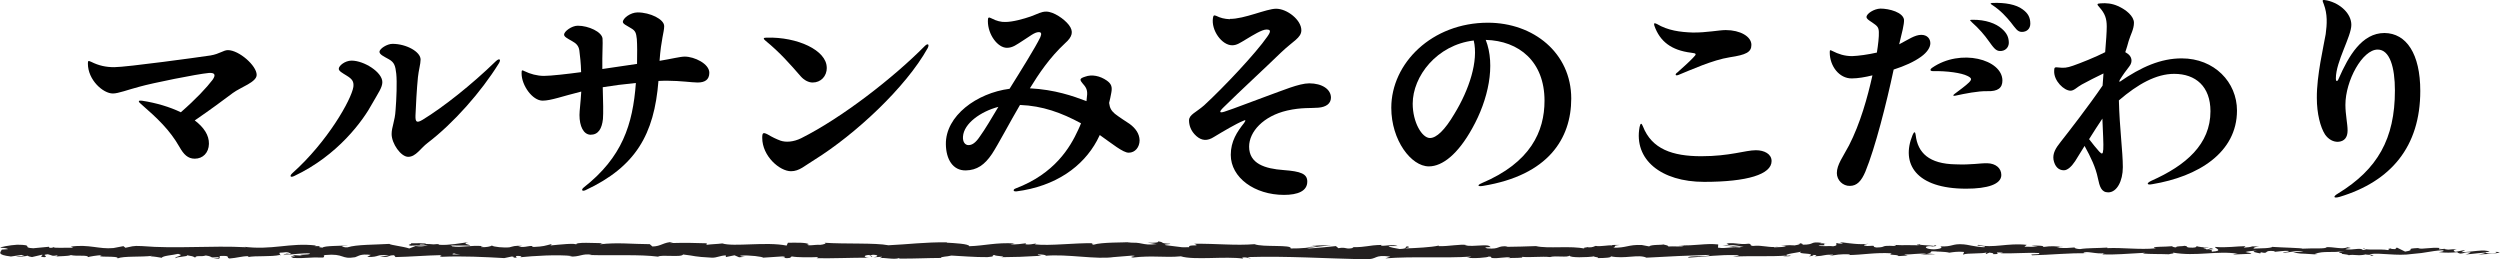 <?xml version="1.0" encoding="UTF-8"?>
<svg id="_レイヤー_1" data-name="レイヤー 1" xmlns="http://www.w3.org/2000/svg" viewBox="0 0 366.62 38.02">
  <defs>
    <style>
      .cls-1 {
        fill: #242020;
      }

      .cls-1, .cls-2 {
        stroke-width: 0px;
      }

      .cls-2 {
        fill: #000;
      }
    </style>
  </defs>
  <path class="cls-1" d="M31.3,38c1.43,0,.67-.29.98-.46,1.71-.08.79.22,1.37.37,1.07-.08,1.89-.35,2.69-.34.06.05.22.07.03.13,1.13-.23,3.35-.01,4.67-.31.1.03.15.05.17.07-.21-.15-.25-.3-.2-.4.64,0,1.19-.19,1.43,0-.39,0-.43.07-.61.13l.67-.08c.61.28-.92.1-.92.3,1.31-.09,2.85-.32,3.85-.24.21.27-2.35.09-1.01.33l-1.56-.1c1.19.43-.95-.03.15.43,2.05.08,2.29-.14,4.34-.06.46-.15-.15-.22.31-.37,2.91-.27,2.29.68,4.42.32.55-.18.77-.52,2.29-.34l-.52.31c1.98.03,1.13-.44,3.21-.23-.37.12-1.56.1-1.26.14,1.35.24.95-.17,1.99-.17l.21.27c2.11-.04,4.44-.24,6.78-.29-.13.08-.53.17.02.25,2.95-.14,6.3.03,9.15.19l1.09-.23c.25,0,.47.11.19.15,1.11.09.06-.15.59-.24.63-.02.83.13.43.2,1.96-.2,5.58-.43,7.64-.18l-.4.07c1.61.09,1.81-.48,3.3-.26l-.29.04c3.49.1,7.34-.11,10,.24.51-.34,3.45.15,3.67-.32,1.99.23,1.42.32,4.22.47.75.02,1.12-.29,2.04-.34l.02.25,1.26-.26.67.29.87-.06c-.35-.01-.74-.11-.68-.18,1.36-.11,3.3.17,3.34.3l3.21-.21c-.07.1-.61.13-1.03.19,1.71-.25.31.26,1.88.03-.21-.05.11-.15.15-.19.78.15,2.56.15,3.88.09l-.25.17c2.38.04,5.02-.08,7.69-.08-.96-.08-.74-.37.04-.4l.31.26c.51-.16-.82-.1.22-.29,1,.03.67.3.1.38l1.21-.09c.07.08-.21.12-.29.22.5-.16,2.09.26,2.81-.02l.07.08c2.67,0,3.88-.09,6.06-.1.04-.22.89-.17,1.54-.35,1.6.07,3.37.25,5.3.23,1.35-.11.4-.19,1-.32.1.2,2.02.18,1.03.33,2.31-.03,2.95-.04,5.88-.21-.32-.08-.67-.12-.49-.19.53-.03,1.21.08,1.13.18l-.14.02c3.28-.31,7.57.59,10.19.17l-.15.02,2.71-.22c1.25.04-.75.15.18.28,2.92-.34,4.62.05,7.02-.18,1.86.6,6.61-.04,9.13.34l-.15-.14c.65-.14.79.08,1.26.11-.07-.11-.71-.13-.3-.2,5.51-.17,11.36.21,17.01.33,2.06.04,1.17-.73,3.77-.4l-.74.26c4.17-.32,8.52.01,12.6-.26-.24.06-.25.14-.65.14.86.19,3.19,0,3.2-.15.63.02.15.14.54.22.86.11,2.17-.24,2.63-.05.08.03-.24.06-.4.08.56-.09,2.62.02,2.08-.2,1.53.11,2.93-.1,4.15.03.8-.25,2.62.12,2.87-.23-.11.36,2.68.29,3.65.12-.32.11.84.11.46.26,1.1,0,2.12-.07,1.92-.26,2.04.43,4.09-.35,5.24.2,3.28-.19,6.32-.32,9.27-.41-.11.36-3.26.04-3.14.41,2.8-.15,4.41-.46,7.19-.37.72.05-.41.16-.65.22,2.8-.15,5.41.03,7.9-.16,0,.03-.28.07-.53.1.49-.01,1.14.05,1.09-.11l-.48.04c-.78-.24,1.95-.5,2.04-.62-.83.47,2.46.12,1.14.71.32-.03.73-.11.65-.22.48.03.63.1.15.22,1.76-.09,1.13-.26,2.73-.26,0,.08-.33.11-.49.2.81-.15,1.62-.31,2.96-.24-.08.05.08.11-.33.11,2.31-.02,3.94-.41,6.47-.26-.75.34.86.11,1,.41l1.36-.09-.55-.14c1.19,0,2.25-.21,3.28-.11l-.89.12,2.24-.06-1.27-.11c1.21-.15-.13-.38,1.46-.29-.32.03,1.19,0,1.82.18,0,0,0,0,0,0,.59-.09,1.2-.19,2.08-.12.23.1-.19.33-.04.39.58-.25,2.8-.07,3.53-.33-.25.06-.26.22-.18.25l.49-.2c.55.07.63.1.54.22,1.66.04-.53-.38,1.45-.21-.15.02-.08.05-.4.08,1.98.08,3.83-.13,5.65-.03.54.3-1.59.07-.98.33,2.63-.05,5.44-.36,7.98-.29l-.47-.03c.35-.42,1.89.21,3.18,0-.32.03-.41.23-.33.19,1.74.07,3.56-.1,6.2-.24l-.33.11c1.03.1,2.7.06,3.81.11.33-.11.96-.09.58-.25,3.42.62,6.52-.33,9.55.18-.36,0-.86.1-.58.1l2.58-.1c-.2-.18-.34-.11-.88-.26.33-.11,1.05-.19,1.69-.19-1.16.12.01.3.51.4-.08-.06.09-.12.04-.18,1.35.33.23-.37,2.07-.15l-.1.1c.69-.05,1.33-.18,2.07-.15.31.21-.73.1-.78.27,1.04-.01,2.06-.4,3.01-.19-.44.06-1.08.06-1.52.12,1.03.25,1.15.19,1.91.23h-.08s1.77.11,1.77.11l-.45-.07c1.31-.55,2.66-.1,4.42-.47-1.71.34-.28.2-.41.44.45.07,1.13.14.94.21.83-.19,1.39.15,2.56-.13.05.08.89,0,.7.2,1.08-.06-.26-.14-.17-.23,1.67-.27,3.92.32,6.32-.04,2.07-.15,2.45-.41,4.37-.54.65.12-.53.28-.53.28,1.04.11,1.83.09,2.82,0-.2.07,0,.12.31.21.79-.02.53-.28,1.57-.17-.18.09-.41.23-.79.31.93-.07,1.85-.22,2.82-.29.26.13-.58.2-.92.29,1.08-.06,2.81-.12,3.14-.34l-.7-.08c.39-.01.2.18-.09.22-.93.17-1.34-.08-1.39-.15l.69-.05c-.7-.46-2.76.07-4.14.05l.58-.33-1.42.28c-.3-.09-.51-.27.17-.32-.99-.16-.88.12-1.73-.07-.09-.03-.05-.04.04-.06l-.97.1c.19-.07-.16-.23.43-.19-1.74-.19-2.8.25-3.46,0l.15-.02c-2.41.11-.23.24-2.04.53l-1.22-.6-.24.24c-.25,0-.74-.03-.65-.12-.93.17.16.11-.38.26-1.2-.22-3.3.1-3.57-.28-.43.18,1.15.14-.13.27-.36-.42-1.48.07-2.57-.12.33-.22,1.37-.1.28-.29-.66.36-2.13-.08-3.05-.01-.04.29-2.01.12-3.55.22.1-.1-2.91-.16-4.35-.26l.04-.05c-.28.29-1.77.24-2.85.3.04-.17.24-.24.82-.32h-1.02c-.24.09-.56.14-1.22.18l.26-.22c-1.35.01-2.73.26-4.47.11-.1.2,1.39.57-.46.7-.07-.11-.14-.3.35-.34-.16.01-.56.09-.88.05l.74-.19c-.79-.08-.42.16-1.05.14.01-.16-.47-.11-.38-.24.16-.01.55.07.8,0-.71-.03-1.58-.12-1.86-.24.06.09,0,.21-.52.23-1.35.01-.46-.19-1.25-.27-.33.11-1.19,0-1.21.23-.4,0-.47-.11-.62-.17-.7.1-3.27.03-2.48.28l.18.02s-.07,0-.11.01h0,0c-2.3.23-4.77-.13-7.05-.03v-.08c-1.36.09-3.02.05-3.99.22-.4,0-.95-.14-.78-.24-1.04.06-1.16.15-2.66.02,1.05-.14-.36-.12,1.07-.1-1.35-.07-1.66-.19-3.11.02.49-.2-1.02-.25-1.66-.19l.95.14c-.72.03-1.35.01-1.99,0l.35-.27c-2.76-.32-4.98.55-7.09,0-.73.19,1.5.13.85.35-1.27-.04-2.6-.42-2.99-.42-1.74-.15-1.62.39-3.45.29.23.09.45.35-.91.44-1.27-.03-1.56-.4-.76-.47.31,0,.45.02.44.05.41-.03.95-.08.45-.18l-.17.09c-.63-.1-2.38-.09-1.97-.24-.96.09-.41.16.3.2-1.63-.14-2.55,0-4.23-.1.27.05.51.16.25.16-2.46-.12-1.08.18-2.75.22-.95-.14.34-.34-1.34-.22-1.03-.1-.22-.25.19-.33-1.53.18-2.86-.12-3.74-.15l.81-.08c-.48.05-.88.04-1.28.04l.46.19c-.47-.03-.87-.03-.86-.11-.49.12.37.32-.6.48-.63-.1-1.92.1-2.14-.15,1.99.09-.22-.25,1.46-.29-.32.03-.72.03-1.19,0-.07-.03.07-.05.2-.07-1.9-.22-.87.28-2.84.28.25-.14-.46-.27-.78-.24.79,0,.38.24-.35.34-1.26-.11-1.37.08-2.03.07l.75.05c-.26.14-.89.12-1.77.17-.08-.11.8-.07.49-.12-.98.25-2.21-.26-3.57-.09-.63-.1-.06-.27-.62-.33-1.53.18-1.65-.19-3.26-.04.46.19.54.14-.59.33l2.64-.13-1.69.28c.8,0,1.68-.12,2.16-.09-.81.16-.72.11-.34.26-1.09-.28-2.16.17-3.42-.03l.04-.47c-1.89-.21-3.36.24-5.82.12l.79.08c-.33.19-1.52.03-2.31.1.07-.16-.42-.21-.76-.31.04.12-1.8-.01-2.02.3l-1.1-.21c-1.99-.08-2.27.45-4.17.39.57-.17-.29-.28.99-.4-.64,0-1.21-.03-1.22.08-.37-.1-1.77.21-2.35.06-.27.07-.36.23-1.07.22-.08-.03,0-.08,0-.08,0,.08-1.12.11-.5.28-1.96-.49-5.49.03-7.19-.39-1.39.05-3.07.1-4.33.11.08-.05,0-.08.24-.06-1.74-.15-1.07.45-3.05.29-1.01-.25,1.05-.14.42-.23-.27-.52-2.39.07-3.73-.23l.32-.03c-1.02-.18-2.49.2-4.15.16,0,0,.08-.05,0-.08-1.14.26-3.29.35-4.9.42.5-.2.73-.11.42-.31-.72.03.21.33-1.22.39-.47-.11-1.5-.21-1.64-.43h1.35c-.69-.3-1.75,0-2.46-.05l.09-.12c-2.07.04-2.1.35-4.33.33l.23.09c-1.22.31-1.02-.17-2.23.06l-.37-.31c-.8.08-2.81.3-4.25.36.82-.23,2.5-.35,3.54-.49-.8,0-2.71.02-3.12.18.32-.03.73-.11,1.04-.06-.98.25-2.26.37-3.85.36.28-.61-4.13-.15-5.29-.63-2.81.23-5.57-.1-8.84-.06,1.16.47-.95.01-.75.5-.76.03-1.05.02-1.12,0l-2.31-.29c-.55-.14.72-.11.65-.22-1.67-.04-.7-.21-1.8-.34.23.17-.58.25-1.53.18l1.34.22c-2.33.26-2.01-.41-4.36-.15l.74-.15c-1.21.09-4.45,0-5.63.39-.21-.06-.49-.19.04-.22-2.88-.06-6.41.42-8.65.17l.22-.12c-.54.03-.94.22-1.61.1.04-.05.22-.12-.03-.13-.28.04-1.43.21-2.14.14l.61-.13c-2.81-.16-4.31.33-6.67.41,0-.35-2.21-.46-3.31-.52l.04-.05c-3.27-.04-5.56.29-8.59.43-1.88-.38-6.37-.16-9.39-.37.46.06-.08.27-.61.31-.71-.07-1.96.24-1.85-.08h.25c-.53-.31-1.99-.23-3.13-.23l-.19.42c-2.98-.61-7.8.22-9.43-.32-.72.1-1.61.1-2.32.21l.04-.23c-1.99-.06-2.98-.09-5.44-.03l.5-.16c-1.39-.01-1.75.65-3.03.66l-.39-.34c-2.42,0-4.87-.29-7.26.02.04-.05.11-.15.5-.16-1.14,0-4.41-.23-3.99.23-.03-.3-2.5-.03-3.81.1l.2-.22c-1.1.28-1.14.36-2.68.44-.37-.03-.32-.18.17-.12-1.22-.12-.95.21-2.42.09l.55-.14c-1.25-.02-1.15.06-1.84.22-.79.09-2.38-.06-2.56-.26-.17.12-.85.29-1.59.23-.1-.08.17-.12.3-.15-2.09-.15-3.11.26-4.55.04-.03-.07-.12-.11-.24-.13,1.66,0,3,.02,2.88.03,0-.2-1.34-.24-.27-.52-1.08.15-2.92.49-4.23.39-.06-.02-.12-.04-.17-.07l.14-.02c-.3-.02-.57,0-.83.03-.42-.03-.68-.06-1.08-.06-.16-.17-1.54-.09-2.21-.1.06.22-.82.19,0,.37-.11-.02.13-.03.57-.04.1,0,.22-.01.28-.02-.01,0-.03.01-.05.02.44,0,1.01-.01,1.67-.02-.53.11-1.08.21-1.82.09-.34.14-.72.29-.93.36-.92-.31-2.68-.48-2.93-.67-2.05.13-4.82.08-6.1.5-.58.06-.67-.12-.89-.19.33-.04.74-.04.92-.1-1.16.11-3.44.04-3.72.34-1.47-.13.82-.27-1.19-.22l.27-.09c-3.96-.47-6.44.75-10.83.15.3.04.46.05.52.1-5.01-.27-10.32.25-15.26-.17-1.4-.09-1.56.1-2.41.25l-.3-.24-1.47.28c-2.08.2-3.6-.59-6.23-.21l.34.16c-.94-.03-2.99.1-2.84-.09-.1.03-.31.17-.68.08l-.03-.13-2.32.22c-1.8-.09.28-.5-2.34-.52-.98.05-2.78.37-2.41.45.39,0,1.01.08,1.04.2l-.89.07c-.16.37-.85.75,1.34,1.01l1.53-.23.49.18h-1.28c.73.18,1.19.03,1.71-.07.12.1.34.16.64.2l1.5-.35c.18.15-.67.29.33.37.7-.16-.67-.32.49-.43.73.17.52.31,1.37.16.12.1-.06.16-.4.2.76-.11,2.02-.05,2.41-.24.76.21,2.58-.06,2.5.3.24-.08,1.34-.27,2.04-.29-1.28.42,2.62.02,2.29.48.95-.38,3.42-.17,5.1-.38-.09.03-.28.09-.43.07.94.03,1.22.14,1.83.22.12-.31,1.59-.38,2.39-.58,1.16.3-.7.37-.34.66-.06-.25,2.01-.25,1.62-.46.89.19.76.09,1.22.35.16-.39.83-.07,1.56-.31,1.28.19.33.37,1.74.25.67.12-.58.26-.58.26M64.8,37.33h0c-.29.01-.53.01-.69.02.14,0,.34,0,.69-.02M67.62,37.32c-.34,0-.77-.01-1.22,0-.1-.08,0-.16.29-.15-.15.05.51.1.93.16M61.66,35.77c.44-.03.6.01.66.06-.21,0-.46.01-.78.03-.01,0-.04.02-.05.03.04-.04.09-.08.18-.11"/>
  <g>
    <path class="cls-2" d="M26.5,16.48c2.24-1.95,3.83-3.66,4.67-4.77.55-.78.29-1.07-.55-1.01-1.75.16-8.33,1.49-10.15,2.01-1.72.45-3.11,1-3.92,1-1.43,0-3.66-1.98-3.66-4.38,0-.45.06-.45.49-.26,1.1.55,2.14.78,3.37.78,1.82,0,12.61-1.49,14.14-1.72,1.33-.23,1.88-.78,2.53-.78,1.62,0,4.22,2.27,4.22,3.63,0,1.07-2.3,1.78-3.5,2.66-1.43,1.07-3.21,2.4-5.58,4.02,1.33,1,2.11,2.17,2.08,3.44-.03,1.3-.88,2.17-2.08,2.17-1.01,0-1.62-.62-2.24-1.72-1.43-2.5-3.18-4.15-5.71-6.36-.42-.36-.29-.49.23-.42,2.08.32,4.05.91,5.67,1.69Z"/>
    <path class="cls-2" d="M49.68,10.09c0-.45.91-1.2,1.88-1.2,1.82,0,4.51,1.69,4.51,3.15,0,.78-.58,1.56-1.46,3.11-1.36,2.53-5.06,7.65-11.48,10.67-.55.26-.71,0-.26-.42,5.16-4.6,8.66-10.8,8.95-12.65.1-.81-.19-1.17-.97-1.65-.68-.42-1.17-.68-1.17-1.01ZM57.56,6.43c2.04,0,4.12,1.17,4.12,2.3,0,.65-.29,1.59-.39,2.59-.16,1.52-.32,4.44-.36,5.61-.03.97.16,1.17,1.07.62,2.98-1.82,7.13-5.09,10.7-8.56.55-.52.84-.29.42.36-2.56,4.12-6.58,8.69-10.41,11.61-1.01.75-1.72,2.04-2.85,2.04-1.07,0-2.43-1.95-2.43-3.34,0-1.04.49-1.88.58-3.53.13-1.56.23-4.12.1-5.32-.13-1.13-.26-1.65-1.07-2.11-.75-.42-1.39-.71-1.39-1.1,0-.45,1.1-1.17,1.91-1.17Z"/>
  </g>
  <path class="cls-2" d="M76.95,10.45c.78.39,1.82.68,2.82.68s3.53-.29,5.45-.55c-.03-1.36-.16-2.33-.26-3.18-.1-.68-.45-1.04-1.1-1.39-.68-.39-1.14-.62-1.14-.94,0-.45,1.1-1.3,2.01-1.3,1.59,0,3.53.91,3.63,1.88.06.68-.06,2.27-.03,4.47,1.62-.23,3.53-.52,5.09-.75.03-1.56.03-2.76-.03-3.63-.1-.91-.19-1.23-.88-1.62-.65-.39-1.17-.62-1.17-.91,0-.52,1.1-1.39,2.17-1.39,1.82,0,3.89,1,3.89,2.01,0,.88-.45,1.91-.68,5.09,1.78-.29,3.02-.62,3.7-.62,1.39,0,3.6,1.04,3.6,2.37,0,1.04-.68,1.43-1.72,1.43-.78,0-2.59-.26-4.38-.26-.39,0-.84,0-1.36.03-.62,7.85-3.34,12.58-10.7,16.02-.52.23-.68-.07-.23-.42,5.61-4.41,7.17-9.18,7.62-15.3-1.69.16-3.47.39-4.86.62.06,2.08.1,3.83.03,4.67-.16,1.43-.68,2.3-1.82,2.3-1.04-.03-1.62-1.26-1.62-2.89,0-.65.16-1.72.26-3.44-2.76.68-4.44,1.33-5.67,1.33-1.49,0-3.08-2.24-3.08-3.99,0-.49.03-.55.45-.32Z"/>
  <path class="cls-2" d="M136.03,7.08c-3.18,5.71-10.57,12.61-16.63,16.38-1.39.84-2.17,1.65-3.4,1.65-1.65,0-4.22-2.2-4.22-4.9,0-.75.13-.84.81-.49.65.39,1.26.68,1.88.91.78.26,1.88.2,3.02-.36,6.03-3.02,13.62-8.95,18.13-13.52.45-.45.71-.26.42.32ZM121.25,9.93c0,1.26-.88,2.17-2.08,2.17-.58,0-1.23-.32-1.75-.91-1.52-1.75-3.05-3.5-5.16-5.22-.39-.32-.32-.45.16-.45,4.51-.13,8.82,1.85,8.82,4.41Z"/>
  <g>
    <path class="cls-2" d="M149.03,28.06c-.45.06-.52-.26-.1-.42,5.74-2.17,8.01-6.03,9.18-8.59.16-.32.29-.65.42-.97-2.89-1.56-5.64-2.56-8.95-2.69-1.36,2.3-3.27,5.93-4.12,7.2-1.07,1.59-2.2,2.37-3.83,2.4-1.91.03-2.89-1.65-2.92-3.83-.06-4.18,4.54-7.52,9.34-8.14,1.56-2.5,3.79-6.06,4.51-7.56.23-.55.13-.75-.23-.75-.62,0-1.36.65-2.3,1.23-.97.62-1.52,1.07-2.37,1.07-1.33,0-2.79-1.91-2.79-3.92,0-.58.1-.62.55-.39.65.36,1.43.55,2.01.52,1.1,0,2.69-.45,3.73-.81,1.07-.39,1.52-.71,2.27-.71,1.07,0,2.63,1.07,3.31,1.95.75.97.52,1.75-.55,2.69-2.3,2.14-3.89,4.54-5.16,6.61,3.66.19,6.32,1.13,8.3,1.88.03-.39.06-.71.1-1,.03-.71-.19-1.07-.71-1.65-.42-.52-.39-.68.42-.94.97-.36,2.17-.13,3.18.58.68.49.81.94.65,1.78-.1.52-.19,1.01-.32,1.49.1.78.32,1.13.84,1.59.52.42,1.82,1.26,2.17,1.49.88.65,1.43,1.43,1.46,2.4,0,1-.65,1.82-1.59,1.82-.81.03-2.5-1.36-4.25-2.59-.13.26-.26.55-.42.84-2.04,3.76-6,6.68-11.83,7.43ZM142.03,21.28c.52,0,1.04-.32,1.69-1.3.65-.88,1.85-2.89,2.69-4.31-2.59.68-5.06,2.43-5.19,4.35-.06.81.32,1.26.81,1.26Z"/>
    <path class="cls-2" d="M180.36,2.77c2.11.03,5.35-1.49,6.78-1.49,1.62,0,3.7,1.65,3.7,3.15,0,1.13-1.2,1.56-3.02,3.31-2.2,2.14-6.03,5.67-8.37,7.98-.78.75-.58.88.13.65,1.52-.49,4.09-1.52,6.19-2.27,2.27-.81,4.73-1.88,6.23-1.88,1.88,0,3.21.88,3.18,2.14-.03.84-.71,1.33-1.82,1.43-1.07.1-2.5-.06-4.6.42-3.5.81-5.58,3.11-5.58,5.29,0,2.5,2.3,3.24,5.06,3.44,2.53.19,3.47.55,3.47,1.69,0,1.39-1.39,1.95-3.41,1.95-4.31,0-7.81-2.53-7.81-5.87,0-2.01.94-3.4,1.95-4.67.29-.42.26-.52-.19-.29-.97.39-2.95,1.56-4.22,2.33-.97.62-1.78.58-2.59-.13-.84-.75-1.07-1.62-1.07-2.3,0-.84,1.04-1.17,2.21-2.2,2.89-2.66,7.59-7.65,9.27-10.08.55-.78.52-1.04-.13-1.04s-1.95.81-2.98,1.43c-.88.52-1.36.88-2.04.88-1.52,0-3.11-2.2-2.82-4.02.06-.39.16-.42.49-.29.58.29,1.17.45,2.01.49Z"/>
    <path class="cls-2" d="M217.29,26.86c7.17-3.02,9.21-7.59,9.21-12.09,0-5.74-3.73-8.79-8.62-8.92,1.46,3.7.39,8.75-1.98,12.97-2.08,3.76-4.35,5.58-6.36,5.58-2.59,0-5.51-3.83-5.51-8.59,0-6.55,5.97-12.48,14.17-12.48,6.68,0,12.22,4.44,12.22,11.12,0,5.87-3.37,11.25-12.94,12.81-.78.13-.91-.1-.2-.39ZM209.7,20.24c.94,0,2.17-1.13,3.6-3.57,2.14-3.5,3.54-7.72,2.82-10.73-5.42.65-8.95,5.25-8.95,9.27,0,2.72,1.36,5.03,2.53,5.03Z"/>
    <path class="cls-2" d="M240.93,18.53c1.3,3.34,4.35,4.38,8.56,4.38s6.45-.88,8.01-.88c1.23,0,2.3.55,2.3,1.59,0,1.95-3.57,3.05-9.89,3.05s-10.34-3.27-9.47-8.04c.13-.62.29-.62.49-.1ZM245.92,10.68c.58-.52,1.82-1.62,2.33-2.17.62-.62.55-.68-.26-.78-2.89-.36-4.57-1.65-5.38-3.96-.1-.36-.03-.45.36-.26,1.62.97,3.44,1.2,5.25,1.26,2.01.03,3.86-.36,4.86-.36,2.11,0,3.76.94,3.76,2.17,0,1.07-.78,1.46-3.18,1.82-2.5.39-5.77,1.88-7.52,2.59-.42.16-.55-.03-.23-.32Z"/>
    <path class="cls-2" d="M279.22,2.93c.03.62-.29,1.85-.71,3.57,1.36-.71,2.3-1.39,3.24-1.39.88,0,1.33.58,1.33,1.23,0,.58-.42,1.3-1.36,1.98-1.04.75-2.4,1.36-4.02,1.88-1.07,5.03-2.72,11.51-4.15,14.98-.58,1.36-1.23,2.08-2.27,2.08-1,.03-1.91-.81-1.91-1.88,0-1.23.91-2.4,1.78-4.05,1.65-3.21,2.72-7.04,3.44-10.28-1.04.26-2.14.45-3.02.45-1.85.03-3.24-1.82-3.24-3.79,0-.39.03-.42.39-.23.88.45,1.78.75,2.89.75.91-.03,2.37-.23,3.63-.52.19-1.17.32-2.33.29-3.02-.03-.71-.23-.88-.97-1.39-.55-.36-.84-.55-.84-.81,0-.49,1.1-1.2,2.04-1.23,1.3,0,3.37.55,3.47,1.69ZM286.81,24.1c2.27.1,3.6-.19,4.64-.16,1.2.03,2.04.71,2.04,1.72,0,1.36-2.01,2.01-5.16,2.01-7.36,0-9.6-3.66-7.85-7.88.23-.55.39-.49.45,0,.29,2.63,1.98,4.25,5.87,4.31ZM293.65,11.81c0,1.07-.65,1.62-2.24,1.56-1.33-.03-3.27.36-4.6.65-.39.1-.49-.03-.16-.26.65-.49,1.59-1.17,2.08-1.65.45-.45.45-.65-.2-.97-.88-.45-2.98-.75-5.06-.71-.45,0-.49-.23-.13-.49,4.18-2.89,10.31-1.23,10.31,1.88ZM289.14,3.22c-.32-.26-.29-.32.1-.32,1.95-.03,3.47.55,4.31,1.3.75.65,1.04,1.26,1.04,2.11-.03.68-.55,1.2-1.3,1.17-.62,0-.97-.52-1.69-1.52-.55-.78-1.39-1.78-2.46-2.72ZM292.13.72c-.29-.2-.29-.26.1-.29,1.82-.07,3.44.23,4.38.94.81.58,1.13,1.2,1.13,2.11,0,.71-.49,1.2-1.23,1.2-.65,0-.91-.49-1.65-1.43-.62-.75-1.43-1.69-2.72-2.53Z"/>
    <path class="cls-2" d="M303.64,13.3c-.94,0-2.46-1.43-2.4-2.89,0-.55.1-.58.58-.52.84.1,1.26.07,2.2-.26,1.04-.36,3.31-1.26,4.7-1.98.13-1.56.23-2.95.23-3.76,0-1.17-.26-1.91-1.07-2.82-.42-.45-.39-.55.19-.58.78-.06,1.62,0,2.5.39,1.26.55,2.37,1.52,2.37,2.46s-.49,1.72-.78,2.69c-.13.49-.29,1.04-.49,1.62l.16.1c.81.45,1.01,1.3.39,2.04-.39.49-.91,1.2-1.39,1.98,0,.1,0,.16-.03.26,3.24-2.24,6.1-3.47,9.14-3.47,4.8,0,8.11,3.5,8.11,7.65,0,6.19-5.71,9.69-12.42,10.8-.81.16-.91-.13-.16-.49,5.12-2.27,8.69-5.38,8.69-10.21,0-3.63-2.17-5.48-5.32-5.48-2.63,0-5.32,1.49-8.11,3.89.1,4.12.58,7.49.58,9.79,0,2.04-.88,3.7-2.14,3.7-1.01,0-1.26-.84-1.52-2.08-.32-1.59-1.04-3.08-1.95-4.73-.68,1.07-1.2,1.95-1.39,2.24-.52.78-1.1,1.33-1.65,1.33-.78,0-1.33-.55-1.52-1.56-.13-.91.29-1.65,1.04-2.59,1.1-1.39,4.15-5.32,6.16-8.27.03-.55.1-1.13.13-1.78-.94.45-2.43,1.2-3.18,1.62-.71.39-1.13.91-1.65.91ZM308.44,21.96c.06-.75-.06-2.72-.13-4.57-.62.94-1.33,2.01-1.95,3.02.55.71,1.07,1.36,1.49,1.82.39.42.55.39.58-.26Z"/>
    <path class="cls-2" d="M344.82,3.64c0,1.72-2.27,5.38-2.27,7.85,0,.52.23.52.42.03,1.46-3.34,3.41-6.68,6.71-6.68,3.21.03,5.25,3.05,5.25,8.5,0,8.17-4.31,13.26-11.83,15.53-.91.26-1.04-.03-.19-.52,5.74-3.53,8.3-7.98,8.3-15.08,0-3.4-.75-6-2.53-6-2.24,0-4.73,4.57-4.73,8.11,0,1.39.32,2.79.32,3.76,0,1.04-.49,1.56-1.3,1.65-.78.07-1.52-.36-2.01-1.07-.68-1.07-1.2-3.05-1.2-5.35-.03-3.31,1-7.59,1.3-9.37.19-1.46.29-2.89-.29-4.41-.26-.62-.26-.68.52-.52,1.95.45,3.53,1.95,3.53,3.57Z"/>
  </g>
</svg>